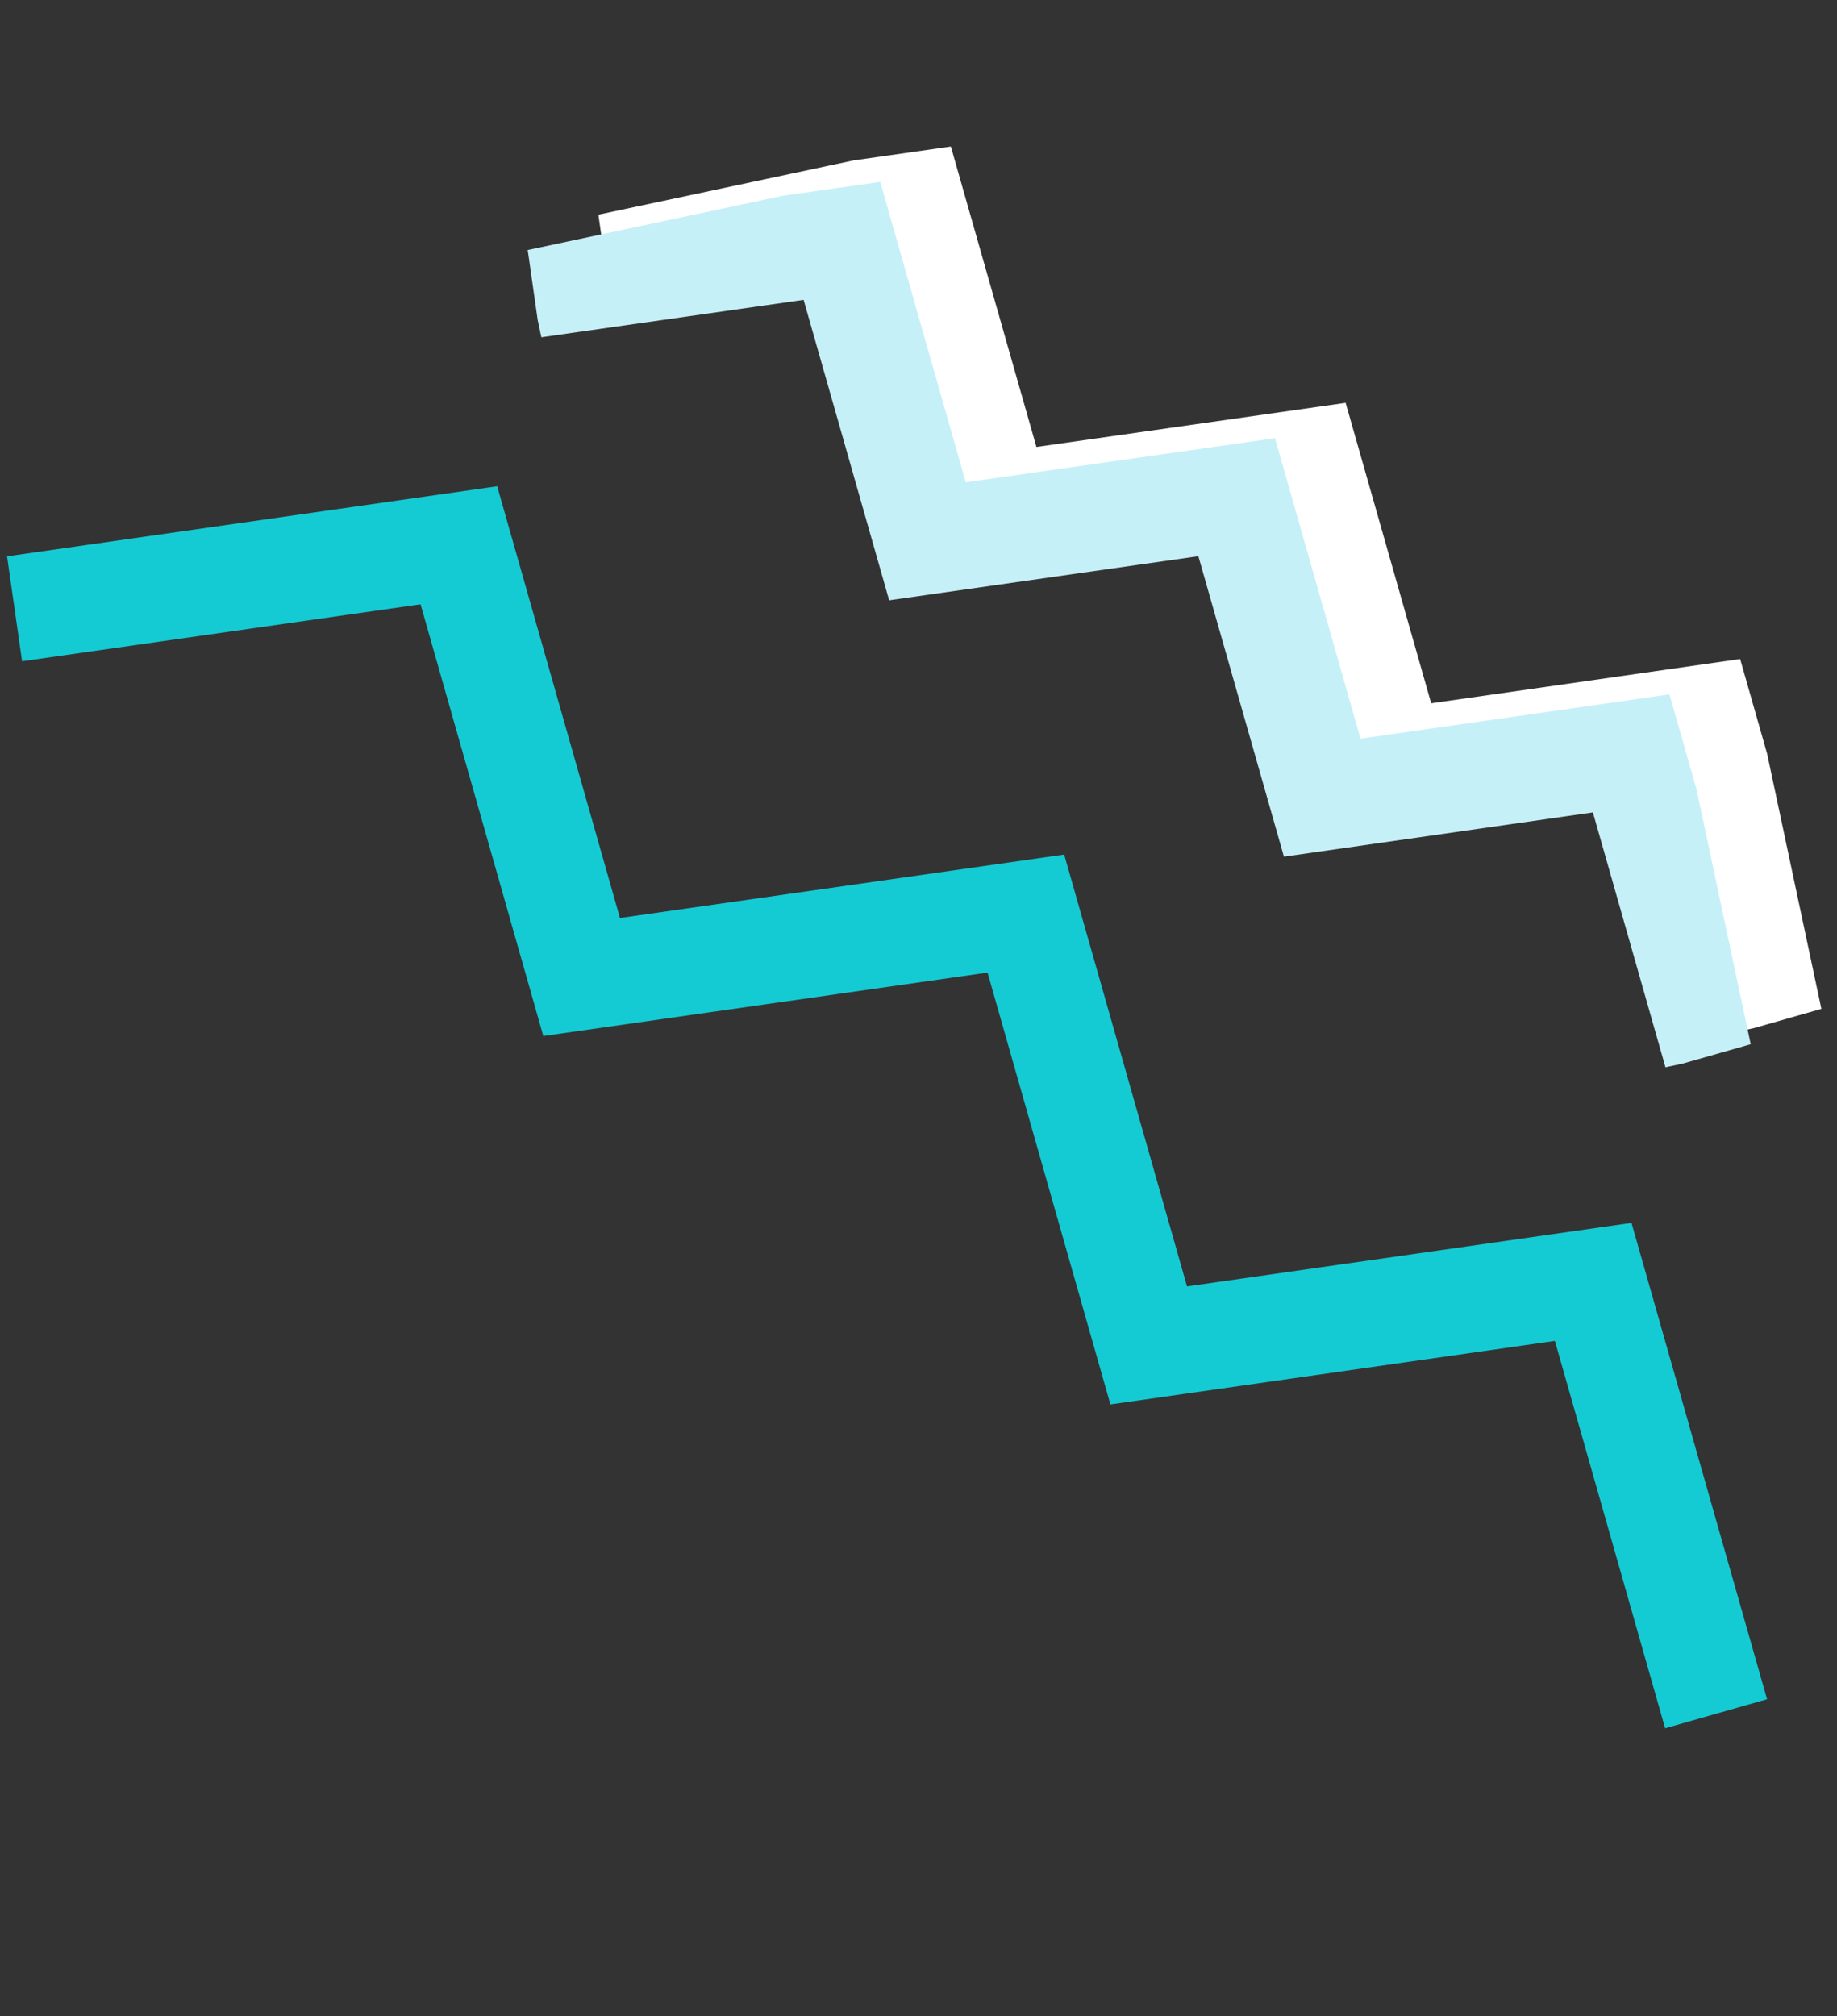 <svg xmlns="http://www.w3.org/2000/svg" xmlns:xlink="http://www.w3.org/1999/xlink" width="51.993" height="57.057" viewBox="0 0 51.993 57.057">
  <rect x="0" y="0" width="51.993" height="57.057" fill="#333333" stroke="none"/>
  <defs>
    <clipPath id="clip-path">
      <rect id="Rectangle_110" data-name="Rectangle 110" width="29.322" height="29.322" fill="none" stroke="#fff" stroke-width="3"/>
    </clipPath>
    <clipPath id="clip-path-2">
      <rect id="Rectangle_110-2" data-name="Rectangle 110" width="29.322" height="29.322" fill="none" stroke="#c6f0f7" stroke-width="3"/>
    </clipPath>
  </defs>
  <g id="Group_955" data-name="Group 955" transform="translate(-1439.798 6791.519)">
    <g id="Group_954" data-name="Group 954" transform="translate(1440.208 -6791.519)">
      <rect id="Rectangle_110-3" data-name="Rectangle 110" width="42.136" height="42.137" transform="matrix(-0.978, 0.208, -0.208, -0.978, 51.583, 47.291)" fill="none"/>
      <g id="Group_299" data-name="Group 299" transform="matrix(-0.978, 0.208, -0.208, -0.978, 51.169, 28.681)">
        <g id="Group_142" data-name="Group 142" transform="translate(0 0)" clip-path="url(#clip-path)">
          <path id="Path_220" data-name="Path 220" d="M28.257,28.257l-8.821-.6-.6-8.82-8.821-.6-.6-8.821L.6,8.822,0,0" transform="translate(0.997 0.068)" fill="none" stroke="#fff" stroke-miterlimit="10" stroke-width="3"/>
        </g>
      </g>
      <path id="Path_903" data-name="Path 903" d="M40.606,40.606,27.93,39.748l-.857-12.674L14.4,26.214l-.859-12.677L.86,12.678,0,0" transform="matrix(-0.978, 0.208, -0.208, -0.978, 48.161, 48.494)" fill="none" stroke="#15cbd3" stroke-miterlimit="10" stroke-width="3"/>
      <g id="Group_303" data-name="Group 303" transform="matrix(-0.978, 0.208, -0.208, -0.978, 49.169, 29.681)">
        <g id="Group_142-2" data-name="Group 142" transform="translate(0 0)" clip-path="url(#clip-path-2)">
          <path id="Path_220-2" data-name="Path 220" d="M28.257,28.257l-8.821-.6-.6-8.82-8.821-.6-.6-8.821L.6,8.822,0,0" transform="translate(0.997 0.068)" fill="none" stroke="#c6f0f7" stroke-miterlimit="10" stroke-width="3"/>
        </g>
      </g>
    </g>
  </g>
</svg>
